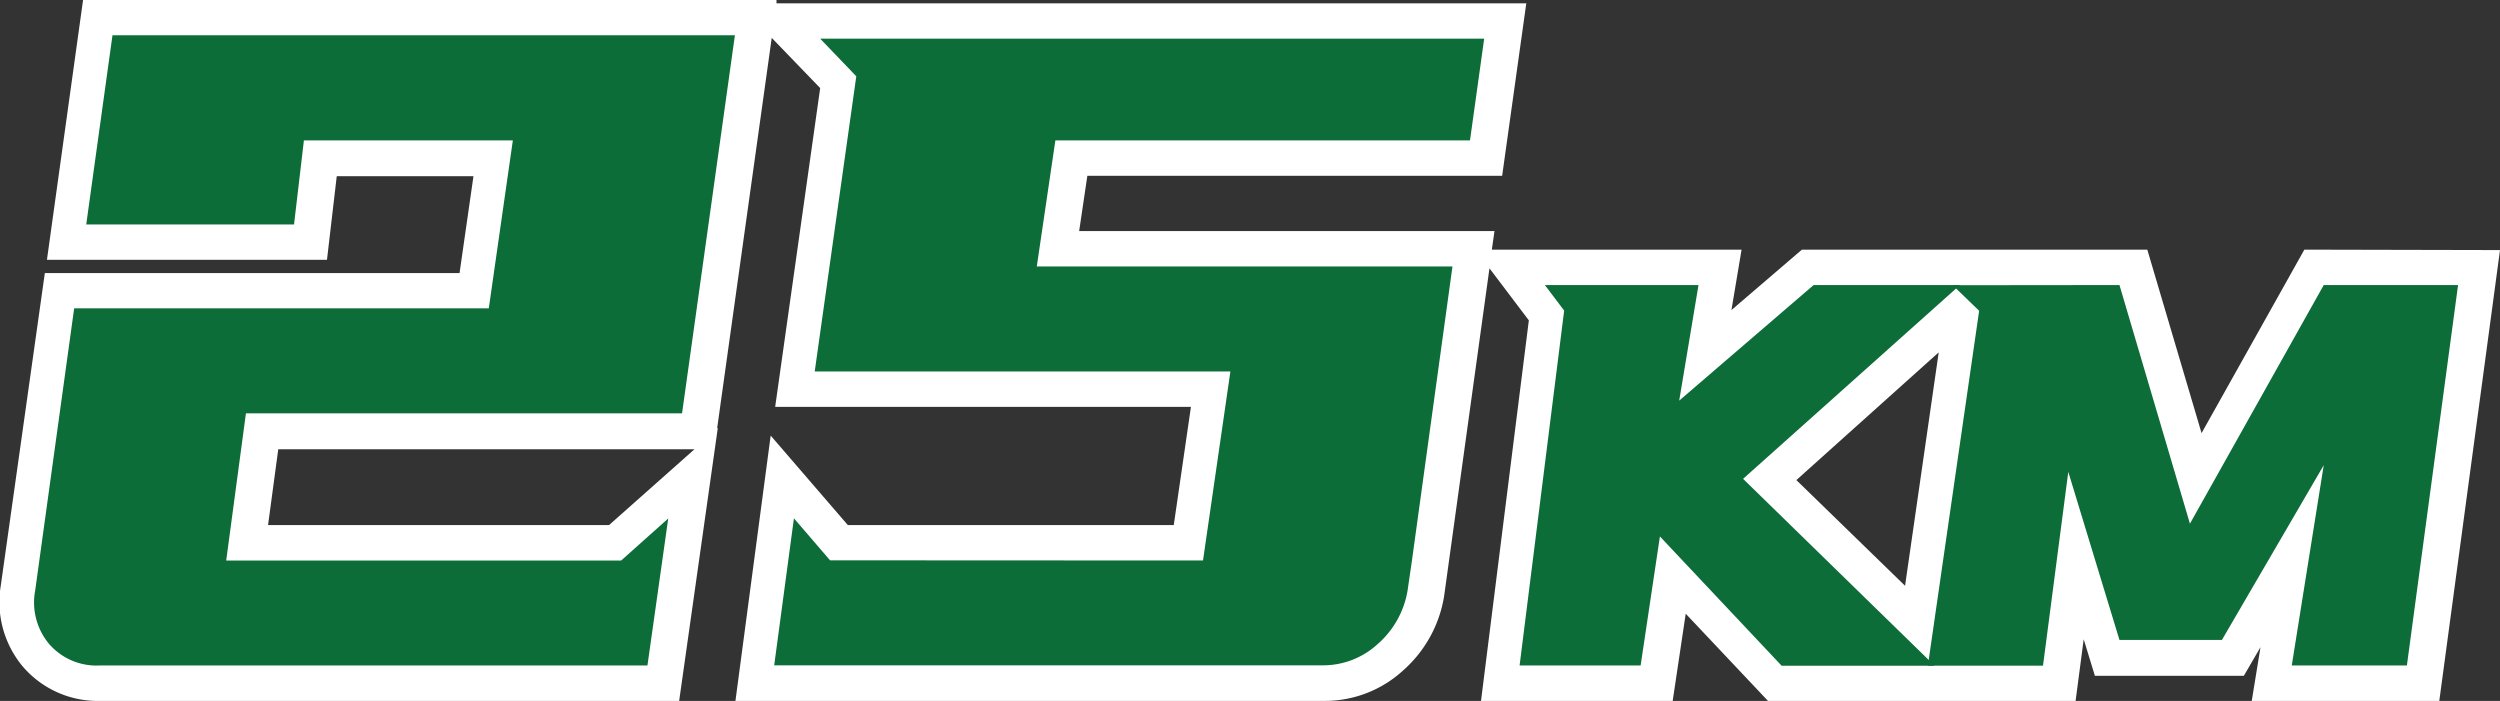 <svg xmlns="http://www.w3.org/2000/svg" viewBox="0 0 283.81 79.57"><rect x="0" y="0" width="283.81" height="79.57" fill="#333333" stroke="none"/><defs><style>.cls-1{fill:#fff;}.cls-2{fill:#0c6d38;}</style></defs><g id="图层_2" data-name="图层 2"><g id="图层_1-2" data-name="图层 1"><path class="cls-1" d="M261.6,28.34,249.93,49.17l-6.16-20.83H204.56l-8,6.86,1.15-6.86H169.36l.3-2.11H122.51l.93-6.27h47.09L173.27.38H88.15l0-.38H9.43L5.33,29.49H37.12L38.23,20H53.75L52.17,31H5.09l-5,35.47a11.4,11.4,0,0,0,2.55,9.26,11.21,11.21,0,0,0,8.76,3.84h65.7l4.39-31-.08.07L87.61,4.3,93.11,10,88,46.19H135.2l-1.95,13.42h-37L87.49,49.45l-4,30.12h66.81a13.15,13.15,0,0,0,9-3.47,14.27,14.27,0,0,0,4.64-8.41l5.15-37.23,4.47,5.91-5.43,43.2h21.76l1.48-9.9,9.34,9.9h34.92l.92-7,1.27,4.15h16.91l1.89-3.25-1,6.15h21.29l6.9-51.23ZM69.14,59.61H30.43L31.59,51H78.84ZM220.09,40,216.27,66.5l-12.34-12Z"/><path class="cls-2" d="M192.82,32.36l-2.19,13.12,15.26-13.12H222.5l-24.62,22,21.75,21.22H202.26L188.44,60.9l-2.19,14.65H172.51l5.06-40.29-2.19-2.9Z"/><path class="cls-2" d="M240.61,32.36l8,27.09L263.8,32.36h15.25l-5.81,43.19H260.17l3.63-22.74L252.24,72.65H240.61L234.8,53.57l-2.87,22H218.86l5.82-40.29-3-2.9Z"/><path class="cls-2" d="M58.22,15.94H34.5l-1.12,9.54H9.79L12.77,4H83.43l-6,42.92H27.92L25.68,63.63H70.52l5.34-4.77L73.5,75.55H11.28A7.12,7.12,0,0,1,5.57,73.1,7.35,7.35,0,0,1,4,67L8.42,35H55.49Z"/><path class="cls-2" d="M136.57,63.63l3.11-21.46H92.49L97.21,8.66l-4.1-4.27h75.38l-1.61,11.55H119.81L117.7,30.25h47.19l-4.6,33.38L159.8,67a10.31,10.31,0,0,1-3.36,6.08,9.16,9.16,0,0,1-6.33,2.45H87.89l2.24-16.69,4.1,4.77Z"/></g></g></svg>